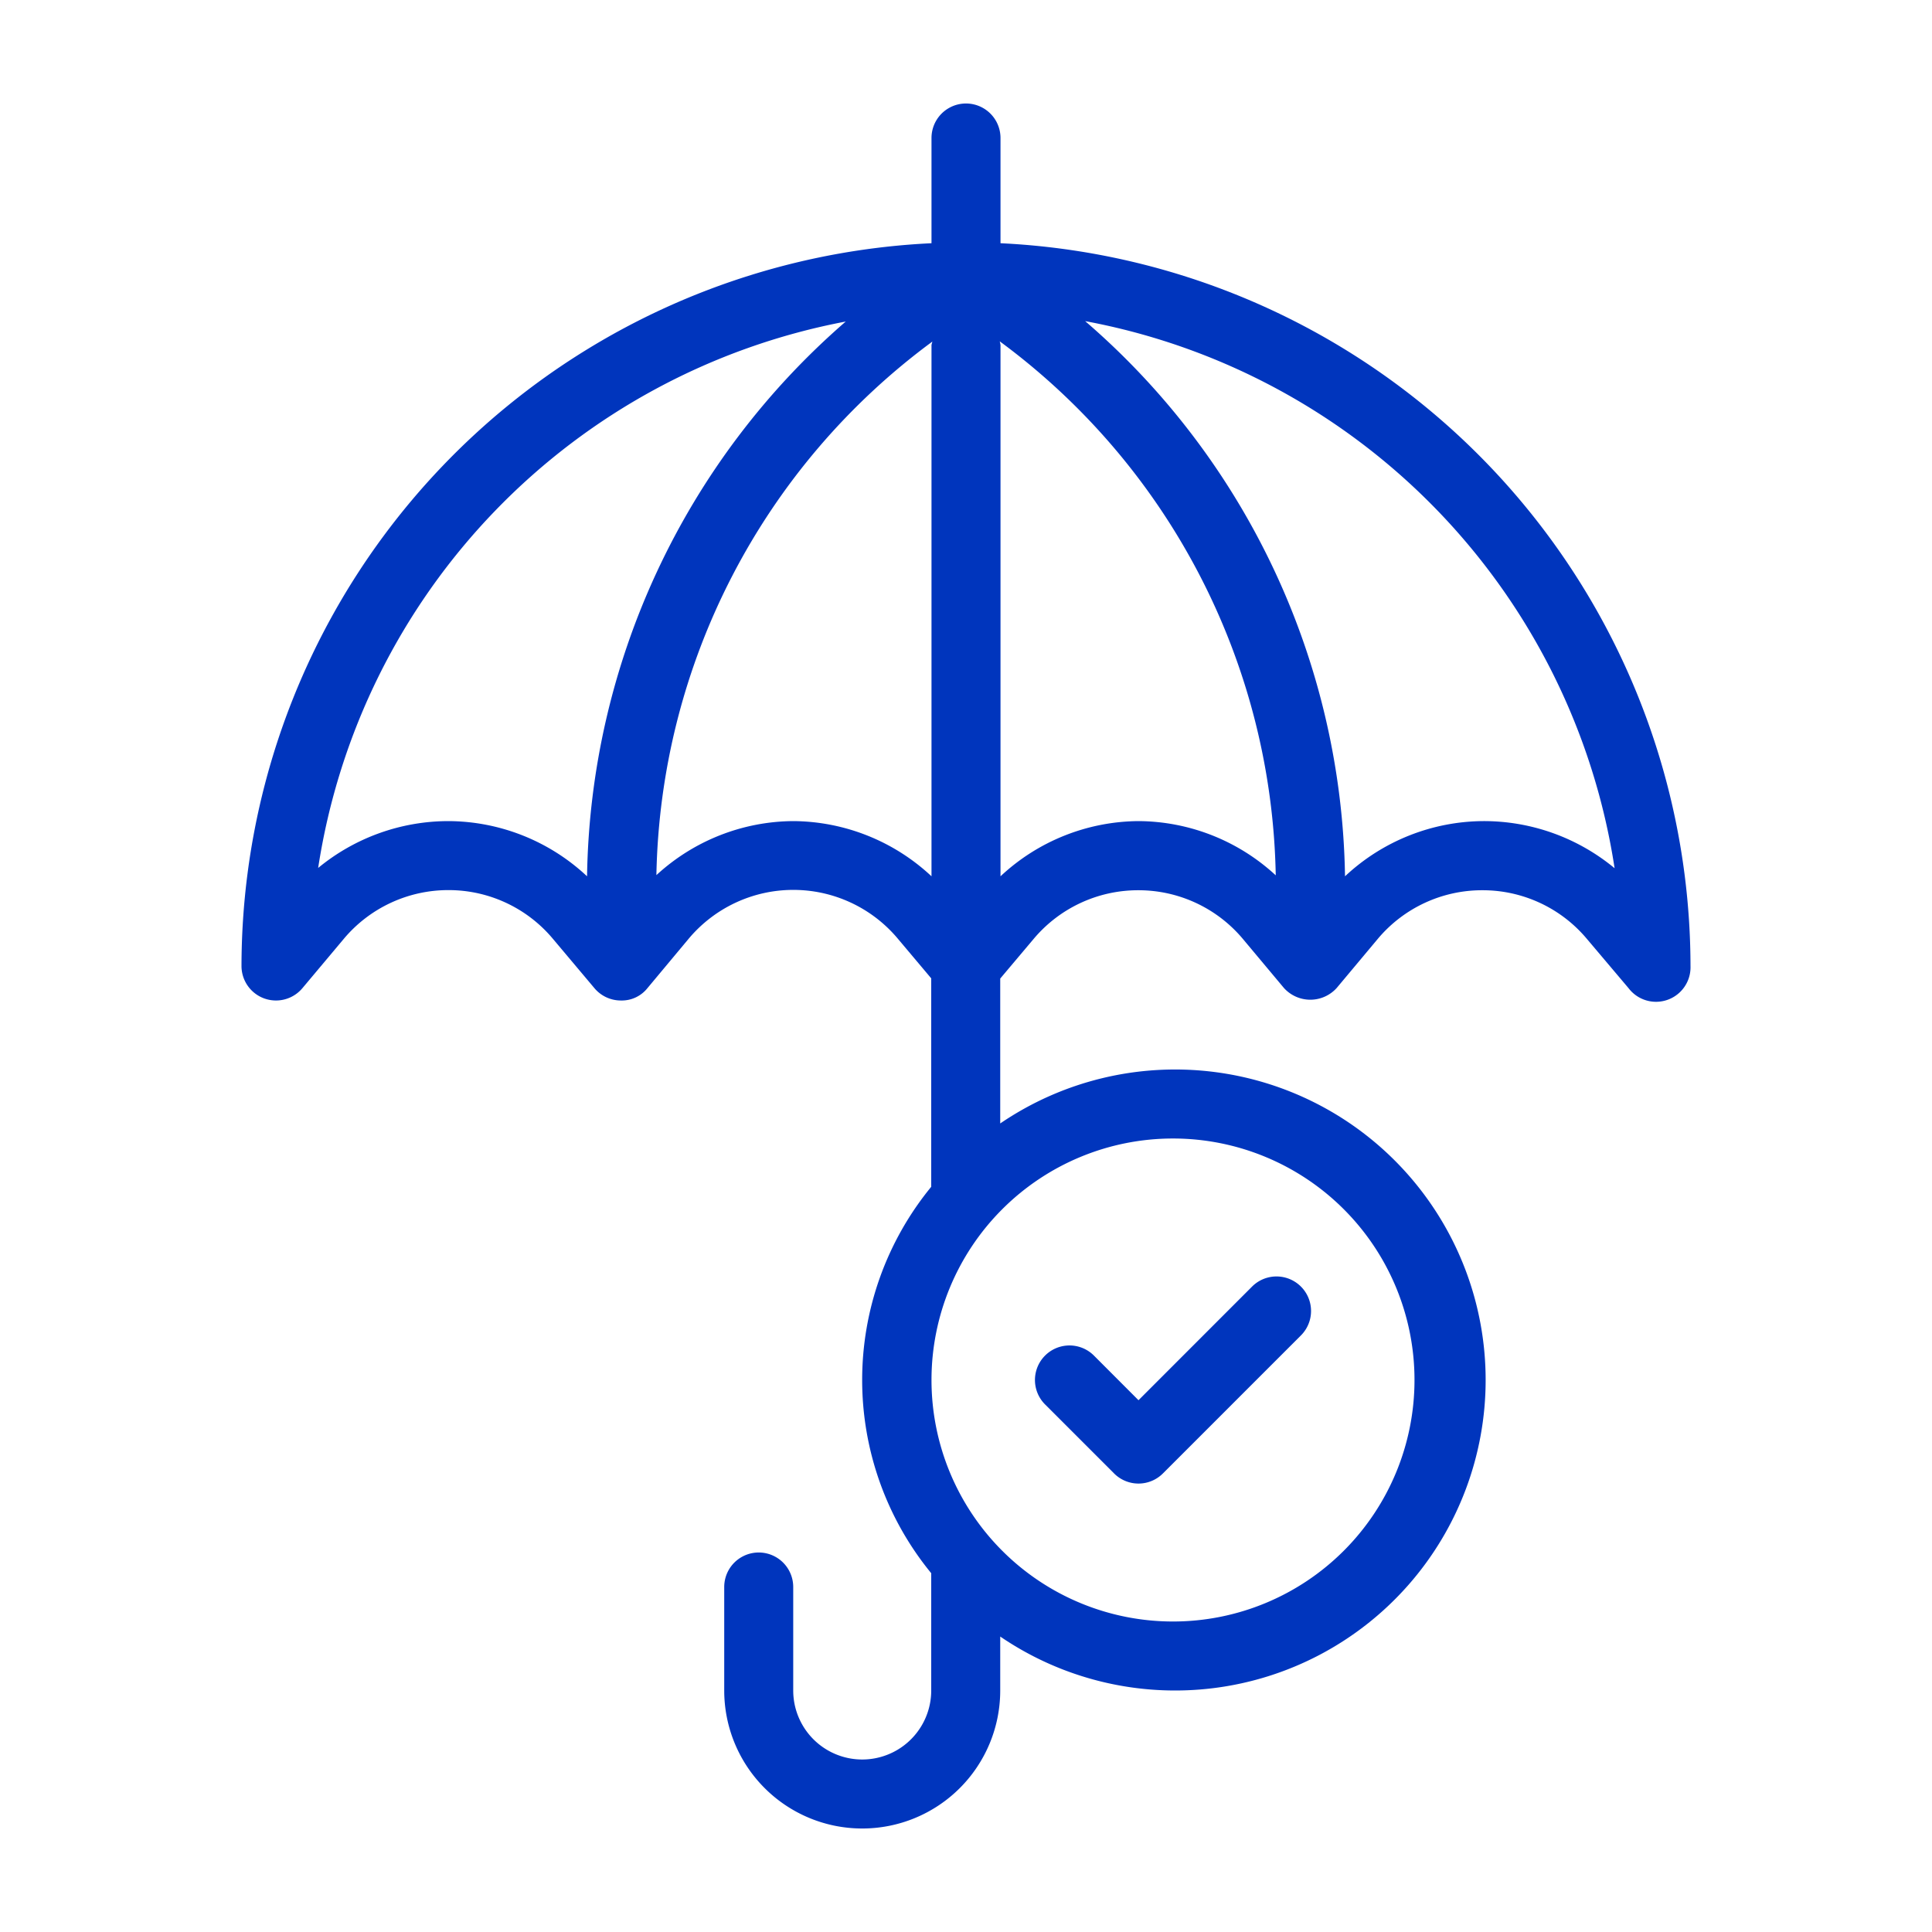 <?xml version="1.0" encoding="utf-8"?><svg xmlns="http://www.w3.org/2000/svg" version="1.1" xmlns:xlink="http://www.w3.org/1999/xlink" width="512" height="512" x="0" y="0" viewBox="0 0 28 28" style="enable-background:new 0 0 512 512" xml:space="preserve"><g><g data-name="Layer 2"><path d="M14.5 3.525V2a.5.5 0 0 0-1 0v1.525A10.5 10.5 0 0 0 3.5 14a.5.5 0 0 0 .329.47.509.509 0 0 0 .171.03.5.5 0 0 0 .383-.179l.6-.715A1.976 1.976 0 0 1 6.5 12.9a1.969 1.969 0 0 1 1.513.706l.605.719A.5.5 0 0 0 9 14.5a.475.475 0 0 0 .384-.18l.595-.713a1.977 1.977 0 0 1 1.514-.71 1.975 1.975 0 0 1 1.513.7l.49.582V17.2a4.417 4.417 0 0 0 0 5.6v1.7a1 1 0 0 1-2 0V23a.5.5 0 0 0-1 0v1.5a2 2 0 0 0 4 0v-.782a4.5 4.5 0 1 0 0-7.436v-2.1l.489-.58a1.976 1.976 0 0 1 1.511-.7 1.973 1.973 0 0 1 1.512.7l.6.717a.515.515 0 0 0 .764 0l.6-.717a1.972 1.972 0 0 1 1.512-.7 1.969 1.969 0 0 1 1.51.7l.608.719A.5.5 0 0 0 24.5 14a10.5 10.5 0 0 0-10-10.475zm-8 8.375a2.972 2.972 0 0 0-1.889.679 9.528 9.528 0 0 1 7.646-7.919 10.857 10.857 0 0 0-3.749 8.04 2.956 2.956 0 0 0-2.008-.8zm5 0h-.006a2.955 2.955 0 0 0-1.981.783 9.833 9.833 0 0 1 4-7.733.452.452 0 0 0-.013.05v7.7a2.958 2.958 0 0 0-2-.8zm9 8.1a3.5 3.5 0 1 1-3.5-3.5 3.5 3.5 0 0 1 3.5 3.5zm-4-8.1a2.956 2.956 0 0 0-2 .8V5a.452.452 0 0 0-.011-.053 9.833 9.833 0 0 1 4 7.739A2.954 2.954 0 0 0 16.5 11.9zm5 0a2.954 2.954 0 0 0-2.007.8 10.845 10.845 0 0 0-3.766-8.046 9.525 9.525 0 0 1 7.673 7.929 2.97 2.97 0 0 0-1.9-.683z" fill="#0035bd" opacity="1" data-original="#000000"></path><path d="M16.146 21.354a.5.5 0 0 0 .708 0l2-2a.5.5 0 0 0-.708-.708L16.5 20.293l-.646-.647a.5.5 0 0 0-.708.708z" fill="#0035bd" opacity="1" data-original="#000000"></path></g></g></svg>
